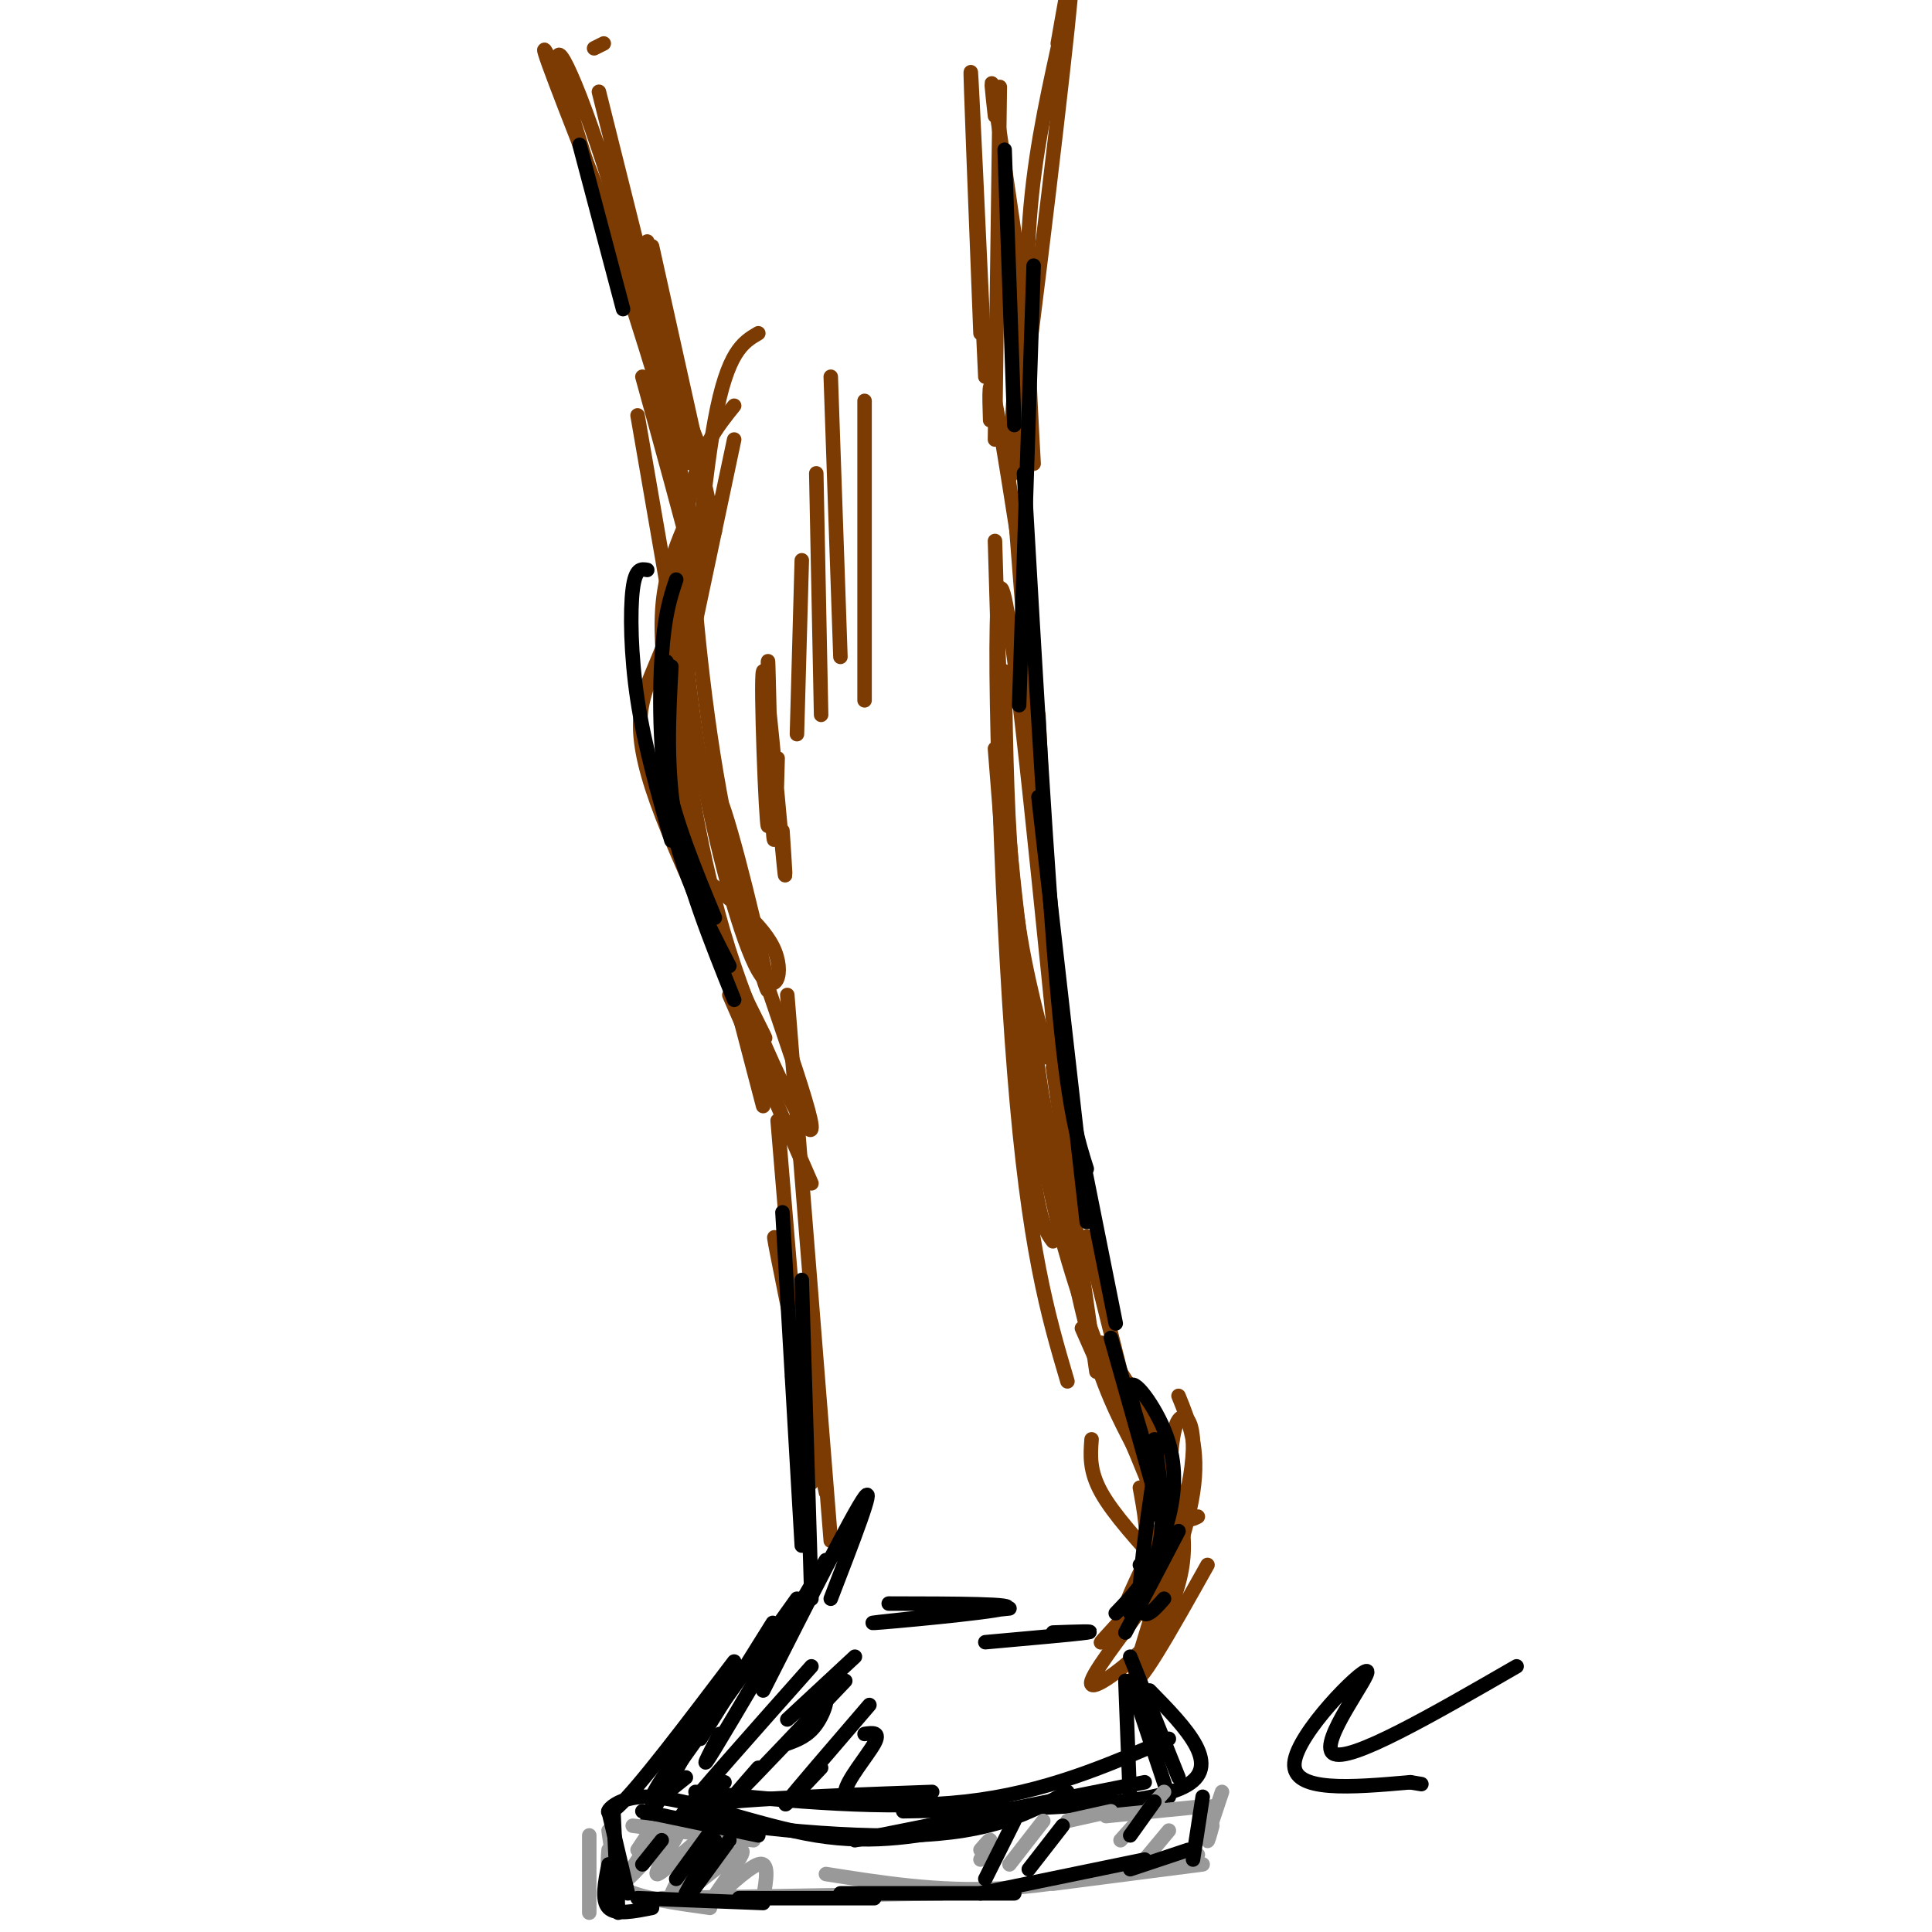 <svg viewBox='0 0 400 400' version='1.1' xmlns='http://www.w3.org/2000/svg' xmlns:xlink='http://www.w3.org/1999/xlink'><g fill='none' stroke='rgb(124,59,2)' stroke-width='3' stroke-linecap='round' stroke-linejoin='round'><path d='M152,91c0.000,0.000 -11.000,52.000 -11,52'/><path d='M143,106c-1.933,4.400 -3.867,8.800 -5,14c-1.133,5.200 -1.467,11.200 0,22c1.467,10.800 4.733,26.400 8,42'/><path d='M139,131c-0.791,3.000 -1.582,6.000 -1,15c0.582,9.000 2.537,24.000 8,40c5.463,16.000 14.433,33.000 12,28c-2.433,-5.000 -16.271,-32.000 -22,-48c-5.729,-16.000 -3.351,-21.000 0,-29c3.351,-8.000 7.676,-19.000 12,-30'/><path d='M157,69c-3.185,1.869 -6.369,3.738 -9,18c-2.631,14.262 -4.708,40.917 -6,55c-1.292,14.083 -1.798,15.595 1,28c2.798,12.405 8.899,35.702 15,59'/><path d='M151,206c0.000,0.000 17.000,39.000 17,39'/><path d='M163,206c0.000,0.000 9.000,113.000 9,113'/><path d='M226,298c-0.250,3.250 -0.500,6.500 2,11c2.500,4.500 7.750,10.250 13,16'/><path d='M236,308c0.917,4.917 1.833,9.833 1,15c-0.833,5.167 -3.417,10.583 -6,16'/><path d='M239,328c-5.867,6.311 -11.733,12.622 -11,12c0.733,-0.622 8.067,-8.178 11,-16c2.933,-7.822 1.467,-15.911 0,-24'/><path d='M240,322c1.333,-0.583 2.667,-1.167 0,-9c-2.667,-7.833 -9.333,-22.917 -16,-38'/><path d='M236,300c0.000,0.000 -11.000,-44.000 -11,-44'/><path d='M227,284c0.000,0.000 -9.000,-63.000 -9,-63'/><path d='M218,257c-1.500,-2.000 -3.000,-4.000 -5,-21c-2.000,-17.000 -4.500,-49.000 -7,-81'/><path d='M217,219c-2.750,-10.333 -5.500,-20.667 -7,-34c-1.500,-13.333 -1.750,-29.667 -2,-46'/><path d='M219,221c-5.156,-51.489 -10.311,-102.978 -12,-99c-1.689,3.978 0.089,63.422 3,100c2.911,36.578 6.956,50.289 11,64'/><path d='M216,228c2.917,17.500 5.833,35.000 9,47c3.167,12.000 6.583,18.500 10,25'/><path d='M225,274c6.083,14.167 12.167,28.333 16,35c3.833,6.667 5.417,5.833 7,5'/><path d='M244,289c2.200,5.400 4.400,10.800 3,20c-1.400,9.200 -6.400,22.200 -8,26c-1.600,3.800 0.200,-1.600 2,-7'/><path d='M250,324c-7.631,13.607 -15.262,27.214 -15,23c0.262,-4.214 8.417,-26.250 11,-39c2.583,-12.750 -0.405,-16.214 -2,-14c-1.595,2.214 -1.798,10.107 -2,18'/><path d='M242,312c-2.806,7.878 -8.820,18.573 -9,21c-0.180,2.427 5.475,-3.416 4,-1c-1.475,2.416 -10.080,13.089 -11,16c-0.920,2.911 5.846,-1.941 10,-6c4.154,-4.059 5.695,-7.323 7,-11c1.305,-3.677 2.373,-7.765 2,-13c-0.373,-5.235 -2.186,-11.618 -4,-18'/><path d='M241,300c-2.833,-6.667 -7.917,-14.333 -13,-22'/><path d='M233,294c-5.167,-13.167 -10.333,-26.333 -14,-41c-3.667,-14.667 -5.833,-30.833 -8,-47'/><path d='M217,235c-3.083,-20.250 -6.167,-40.500 -8,-61c-1.833,-20.500 -2.417,-41.250 -3,-62'/><path d='M205,87c-0.167,-5.250 -0.333,-10.500 1,-4c1.333,6.500 4.167,24.750 7,43'/><path d='M215,148c0.917,18.667 1.833,37.333 1,30c-0.833,-7.333 -3.417,-40.667 -6,-74'/><path d='M179,83c0.000,0.000 0.000,62.000 0,62'/><path d='M172,78c0.000,0.000 2.000,58.000 2,58'/><path d='M169,98c0.000,0.000 1.000,50.000 1,50'/><path d='M166,116c0.000,0.000 -1.000,36.000 -1,36'/><path d='M162,172c0.485,7.206 0.970,14.413 0,4c-0.970,-10.413 -3.395,-38.445 -4,-37c-0.605,1.445 0.611,32.367 1,32c0.389,-0.367 -0.049,-32.022 0,-34c0.049,-1.978 0.585,25.721 1,34c0.415,8.279 0.707,-2.860 1,-14'/><path d='M152,84c-3.510,4.360 -7.021,8.721 -9,18c-1.979,9.279 -2.428,23.477 -2,37c0.428,13.523 1.731,26.373 2,33c0.269,6.627 -0.497,7.033 3,10c3.497,2.967 11.257,8.496 14,14c2.743,5.504 0.469,10.982 -3,5c-3.469,-5.982 -8.134,-23.423 -11,-38c-2.866,-14.577 -3.933,-26.288 -5,-38'/><path d='M142,102c1.590,20.468 3.179,40.937 7,62c3.821,21.063 9.873,42.721 10,41c0.127,-1.721 -5.670,-26.820 -9,-37c-3.330,-10.180 -4.191,-5.440 1,12c5.191,17.440 16.436,47.580 17,53c0.564,5.420 -9.553,-13.880 -16,-33c-6.447,-19.120 -9.223,-38.060 -12,-57'/><path d='M141,138c0.000,0.000 -9.000,-52.000 -9,-52'/><path d='M134,50c6.917,29.917 13.833,59.833 14,60c0.167,0.167 -6.417,-29.417 -13,-59'/><path d='M125,9c0.000,0.000 -2.000,1.000 -2,1'/><path d='M124,19c9.656,38.597 19.312,77.195 19,77c-0.312,-0.195 -10.592,-39.182 -18,-62c-7.408,-22.818 -11.944,-29.467 -8,-15c3.944,14.467 16.370,50.049 22,71c5.630,20.951 4.466,27.272 4,29c-0.466,1.728 -0.233,-1.136 0,-4'/><path d='M143,115c-1.667,-6.833 -5.833,-21.917 -10,-37'/><path d='M117,19c-3.333,-7.167 -6.667,-14.333 -2,-2c4.667,12.333 17.333,44.167 30,76'/><path d='M206,24c-0.583,-5.250 -1.167,-10.500 0,-3c1.167,7.500 4.083,27.750 7,48'/><path d='M219,9c2.111,-12.067 4.222,-24.133 2,-3c-2.222,21.133 -8.778,75.467 -11,89c-2.222,13.533 -0.111,-13.733 2,-41'/><path d='M219,10c-2.583,11.833 -5.167,23.667 -6,38c-0.833,14.333 0.083,31.167 1,48'/><path d='M207,18c0.000,0.000 -1.000,73.000 -1,73'/><path d='M203,69c-1.083,-27.750 -2.167,-55.500 -2,-54c0.167,1.500 1.583,32.250 3,63'/><path d='M161,232c0.000,0.000 5.000,60.000 5,60'/><path d='M162,263c-1.250,-5.333 -2.500,-10.667 -1,-3c1.500,7.667 5.750,28.333 10,49'/><path d='M164,285c0.000,0.000 4.000,22.000 4,22'/></g>
<g fill='none' stroke='rgb(0,0,0)' stroke-width='3' stroke-linecap='round' stroke-linejoin='round'><path d='M172,331c4.667,-12.083 9.333,-24.167 7,-21c-2.333,3.167 -11.667,21.583 -21,40'/><path d='M171,323c-9.667,16.500 -19.333,33.000 -23,39c-3.667,6.000 -1.333,1.500 1,-3'/><path d='M160,336c0.000,0.000 -15.000,24.000 -15,24'/><path d='M165,331c0.000,0.000 -30.000,42.000 -30,42'/><path d='M152,344c-9.970,13.155 -19.940,26.310 -24,30c-4.060,3.690 -2.208,-2.083 6,-2c8.208,0.083 22.774,6.024 35,8c12.226,1.976 22.113,-0.012 32,-2'/><path d='M144,371c19.833,1.917 39.667,3.833 56,2c16.333,-1.833 29.167,-7.417 42,-13'/><path d='M193,371c-25.911,0.933 -51.822,1.867 -51,4c0.822,2.133 28.378,5.467 46,5c17.622,-0.467 25.311,-4.733 33,-9'/><path d='M177,381c0.000,0.000 60.000,-12.000 60,-12'/><path d='M233,348c0.000,0.000 1.000,26.000 1,26'/><path d='M234,348c0.000,0.000 8.000,24.000 8,24'/><path d='M234,343c0.000,0.000 10.000,25.000 10,25'/><path d='M238,350c7.750,7.917 15.500,15.833 7,20c-8.500,4.167 -33.250,4.583 -58,5'/><path d='M148,355c1.667,-3.833 3.333,-7.667 1,-4c-2.333,3.667 -8.667,14.833 -15,26'/><path d='M147,354c-5.583,7.833 -11.167,15.667 -12,18c-0.833,2.333 3.083,-0.833 7,-4'/><path d='M168,345c-12.000,13.500 -24.000,27.000 -27,31c-3.000,4.000 3.000,-1.500 9,-7'/><path d='M175,348c-9.500,10.000 -19.000,20.000 -22,23c-3.000,3.000 0.500,-1.000 4,-5'/><path d='M180,353c-7.667,8.917 -15.333,17.833 -17,20c-1.667,2.167 2.667,-2.417 7,-7'/><path d='M179,359c1.689,-0.244 3.378,-0.489 2,2c-1.378,2.489 -5.822,7.711 -6,10c-0.178,2.289 3.911,1.644 8,1'/></g>
<g fill='none' stroke='rgb(153,153,153)' stroke-width='3' stroke-linecap='round' stroke-linejoin='round'><path d='M122,380c0.000,0.000 0.000,16.000 0,16'/><path d='M126,379c0.000,0.000 2.000,14.000 2,14'/><path d='M126,383c-0.250,3.000 -0.500,6.000 3,8c3.500,2.000 10.750,3.000 18,4'/><path d='M137,393c0.000,0.000 58.000,-1.000 58,-1'/><path d='M171,388c11.583,1.833 23.167,3.667 36,3c12.833,-0.667 26.917,-3.833 41,-7'/><path d='M218,390c0.000,0.000 31.000,-4.000 31,-4'/><path d='M251,374c-0.500,3.167 -1.000,6.333 -1,7c0.000,0.667 0.500,-1.167 1,-3'/><path d='M253,371c0.000,0.000 -3.000,9.000 -3,9'/><path d='M249,374c0.000,0.000 -20.000,2.000 -20,2'/><path d='M230,375c0.000,0.000 -9.000,2.000 -9,2'/><path d='M131,378c0.000,0.000 25.000,3.000 25,3'/><path d='M134,380c-1.000,1.500 -2.000,3.000 -2,3c0.000,0.000 1.000,-1.500 2,-3'/><path d='M137,378c-4.450,6.287 -8.900,12.574 -7,11c1.900,-1.574 10.149,-11.009 11,-11c0.851,0.009 -5.694,9.461 -5,10c0.694,0.539 8.629,-7.835 9,-7c0.371,0.835 -6.823,10.879 -6,12c0.823,1.121 9.664,-6.680 13,-9c3.336,-2.320 1.168,0.840 -1,4'/><path d='M151,388c-1.357,2.250 -4.250,5.875 -3,5c1.250,-0.875 6.643,-6.250 9,-7c2.357,-0.750 1.679,3.125 1,7'/><path d='M203,383c1.000,-1.167 2.000,-2.333 2,-2c0.000,0.333 -1.000,2.167 -2,4'/><path d='M216,377c0.000,0.000 -7.000,9.000 -7,9'/><path d='M241,371c0.000,0.000 -9.000,10.000 -9,10'/><path d='M242,379c0.000,0.000 -5.000,6.000 -5,6'/></g>
<g fill='none' stroke='rgb(0,0,0)' stroke-width='3' stroke-linecap='round' stroke-linejoin='round'><path d='M184,332c13.756,0.022 27.511,0.044 24,1c-3.511,0.956 -24.289,2.844 -27,3c-2.711,0.156 12.644,-1.422 28,-3'/><path d='M204,340c9.333,-0.833 18.667,-1.667 21,-2c2.333,-0.333 -2.333,-0.167 -7,0'/><path d='M177,343c-6.702,6.214 -13.405,12.429 -14,13c-0.595,0.571 4.917,-4.500 7,-5c2.083,-0.500 0.738,3.571 -1,6c-1.738,2.429 -3.869,3.214 -6,4'/><path d='M166,265c0.000,0.000 2.000,66.000 2,66'/><path d='M166,320c0.000,0.000 -4.000,-69.000 -4,-69'/><path d='M140,120c-1.222,3.644 -2.444,7.289 -3,16c-0.556,8.711 -0.444,22.489 2,34c2.444,11.511 7.222,20.756 12,30'/><path d='M139,138c-0.583,10.750 -1.167,21.500 1,33c2.167,11.500 7.083,23.750 12,36'/><path d='M120,30c0.000,0.000 9.000,34.000 9,34'/><path d='M208,31c0.000,0.000 2.000,57.000 2,57'/><path d='M214,55c0.000,0.000 -3.000,91.000 -3,91'/><path d='M212,98c2.417,42.000 4.833,84.000 7,108c2.167,24.000 4.083,30.000 6,36'/><path d='M215,165c0.000,0.000 10.000,88.000 10,88'/><path d='M224,239c0.000,0.000 7.000,35.000 7,35'/><path d='M230,277c0.000,0.000 11.000,39.000 11,39'/><path d='M244,317c0.000,0.000 -11.000,21.000 -11,21'/><path d='M241,331c-2.417,2.750 -4.833,5.500 -5,0c-0.167,-5.500 1.917,-19.250 4,-33'/><path d='M239,298c1.167,8.000 2.333,16.000 1,22c-1.333,6.000 -5.167,10.000 -9,14'/><path d='M234,334c3.219,-6.848 6.437,-13.697 8,-20c1.563,-6.303 1.470,-12.061 -1,-18c-2.470,-5.939 -7.319,-12.061 -7,-8c0.319,4.061 5.805,18.303 7,26c1.195,7.697 -1.903,8.848 -5,10'/><path d='M134,118c-1.222,-0.222 -2.444,-0.444 -3,4c-0.556,4.444 -0.444,13.556 1,23c1.444,9.444 4.222,19.222 7,29'/><path d='M148,190c-4.167,-10.083 -8.333,-20.167 -10,-29c-1.667,-8.833 -0.833,-16.417 0,-24'/><path d='M126,375c0.000,0.000 4.000,17.000 4,17'/><path d='M127,375c0.000,0.000 1.000,21.000 1,21'/><path d='M126,386c-0.750,3.750 -1.500,7.500 0,9c1.500,1.500 5.250,0.750 9,0'/><path d='M132,393c0.000,0.000 26.000,1.000 26,1'/><path d='M153,393c0.000,0.000 28.000,0.000 28,0'/><path d='M174,392c0.000,0.000 36.000,0.000 36,0'/><path d='M203,392c0.000,0.000 34.000,-7.000 34,-7'/><path d='M234,387c0.000,0.000 12.000,-4.000 12,-4'/><path d='M249,372c0.000,0.000 -2.000,13.000 -2,13'/><path d='M148,378c0.000,0.000 -8.000,11.000 -8,11'/><path d='M148,381c0.000,0.000 -6.000,11.000 -6,11'/><path d='M151,381c0.000,0.000 -8.000,11.000 -8,11'/><path d='M133,375c0.000,0.000 24.000,5.000 24,5'/><path d='M137,381c0.000,0.000 -4.000,5.000 -4,5'/><path d='M210,377c0.000,0.000 -6.000,12.000 -6,12'/><path d='M220,378c0.000,0.000 -7.000,9.000 -7,9'/><path d='M239,373c0.000,0.000 -5.000,7.000 -5,7'/><path d='M314,345c-17.440,10.071 -34.881,20.143 -38,18c-3.119,-2.143 8.083,-16.500 7,-17c-1.083,-0.500 -14.452,12.857 -15,19c-0.548,6.143 11.726,5.071 24,4'/><path d='M292,369c4.000,0.667 2.000,0.333 0,0'/></g>
</svg>